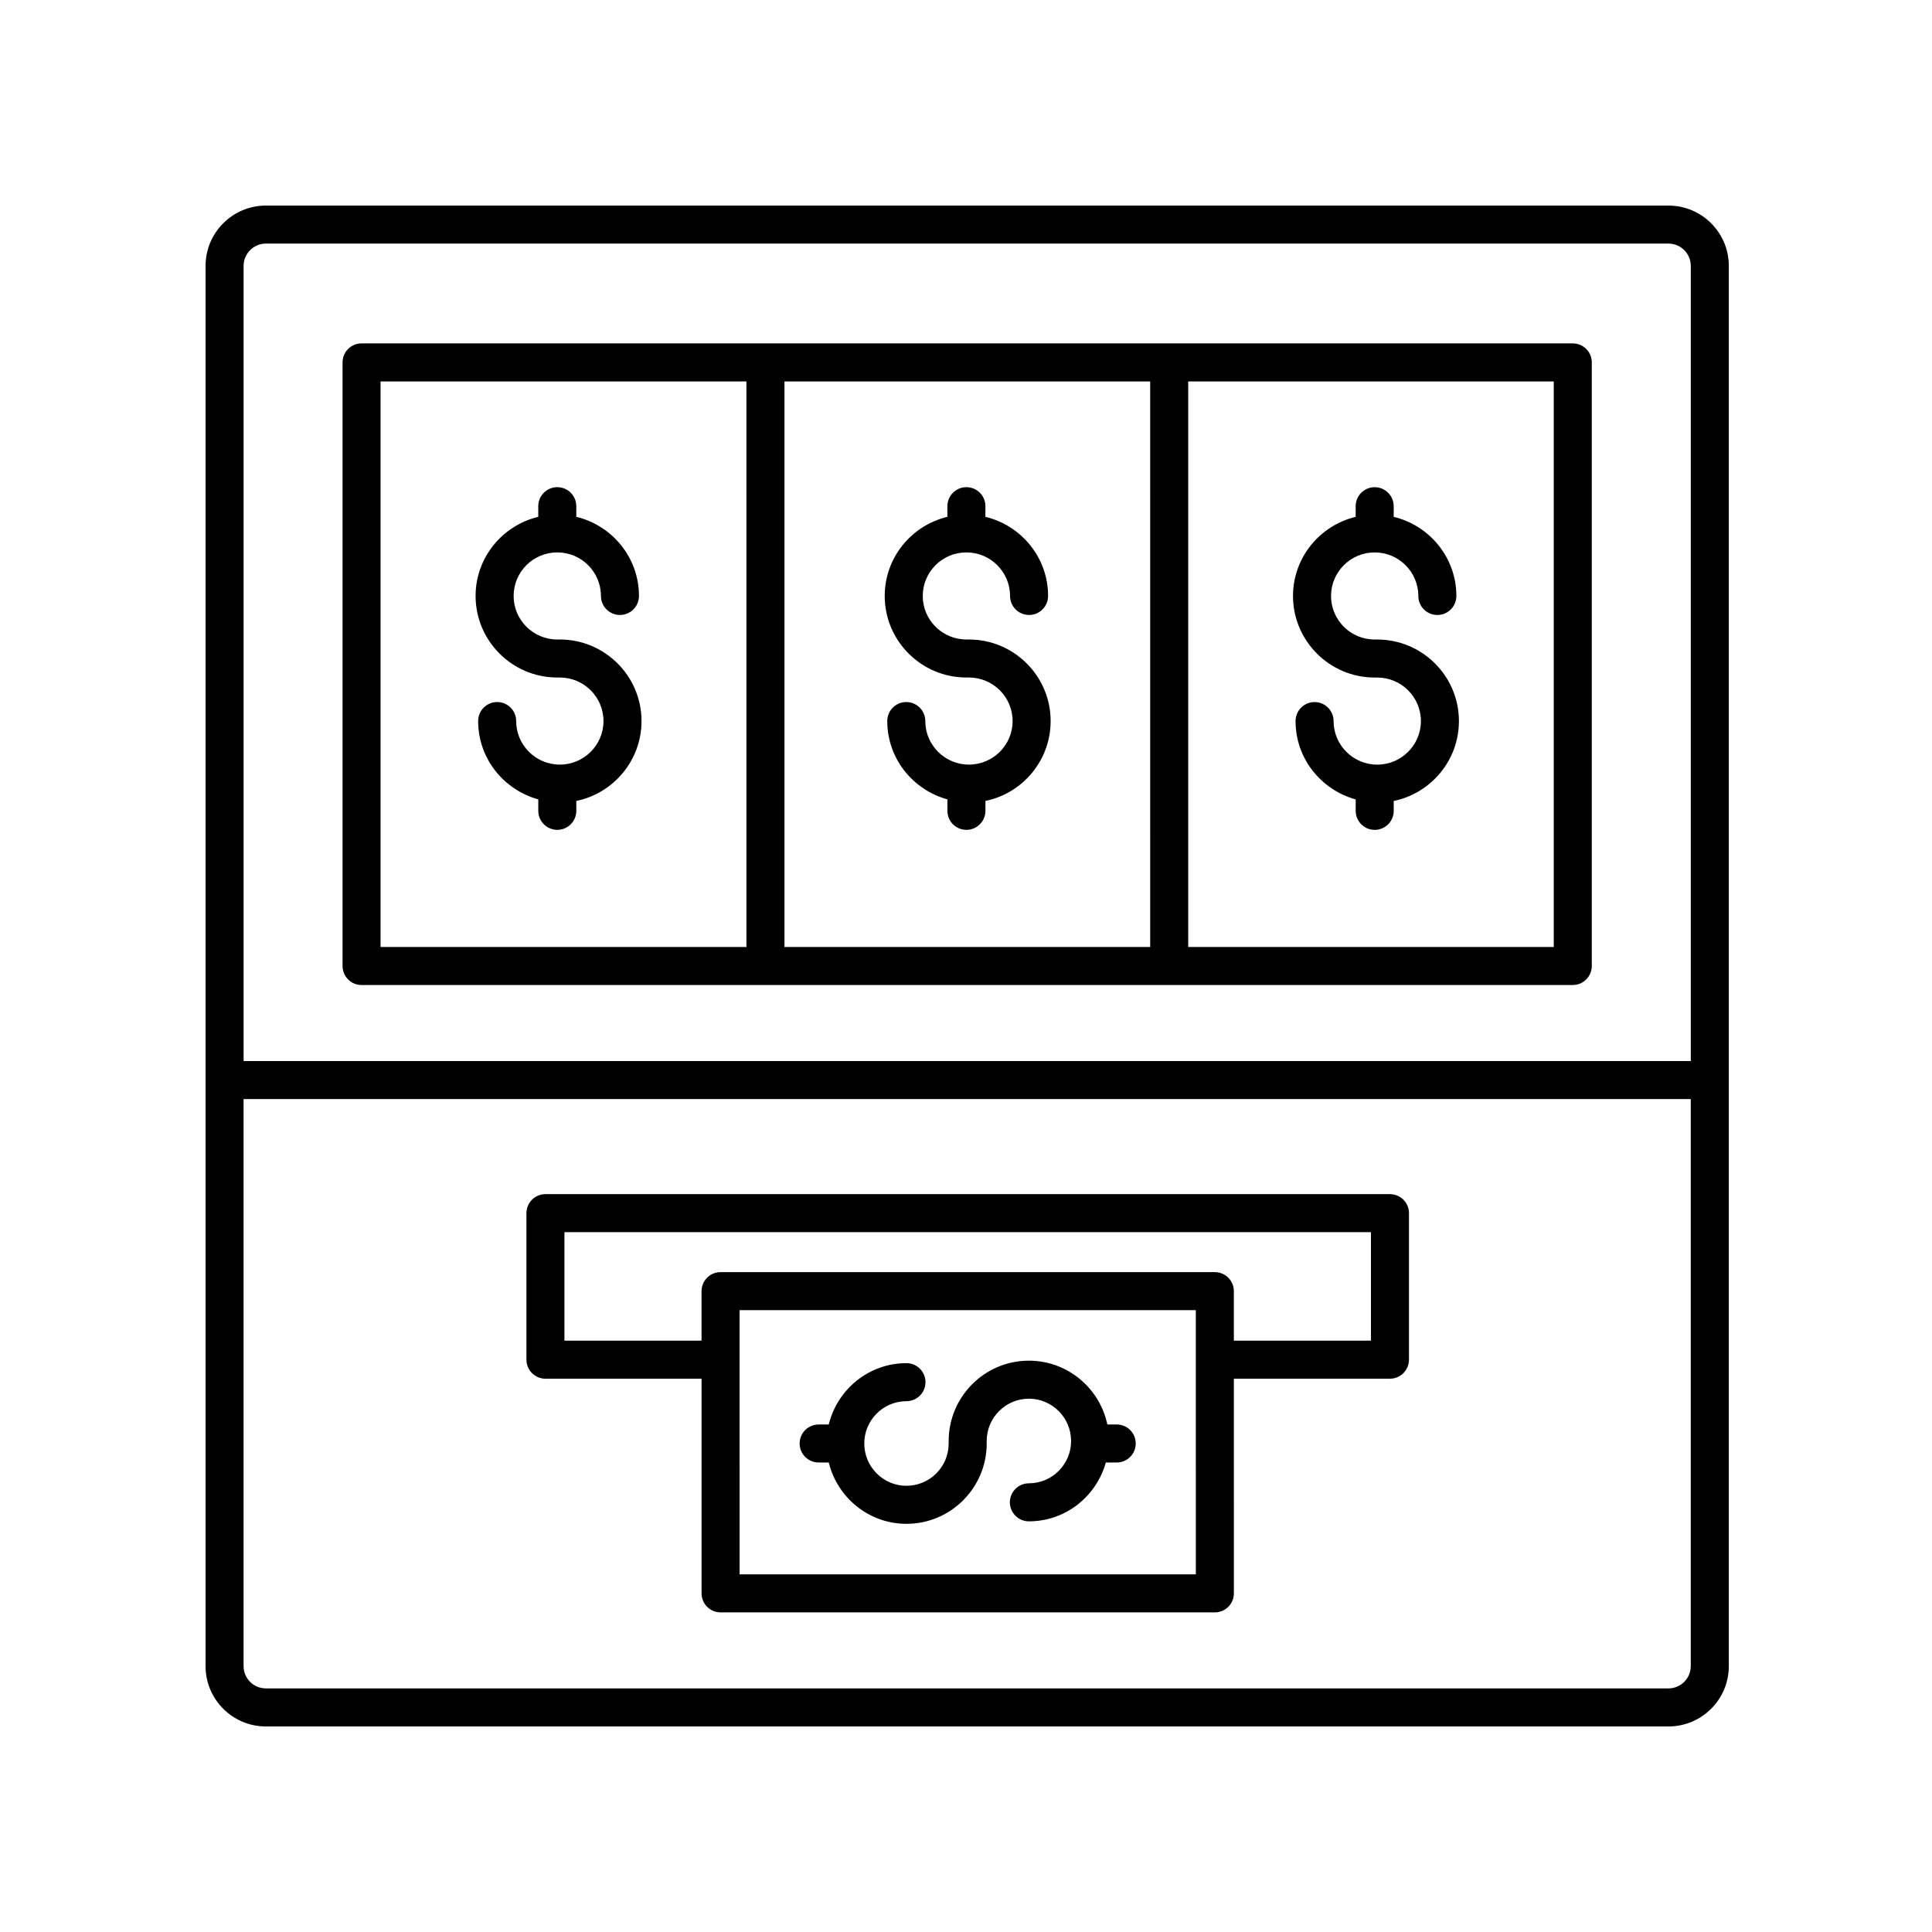<?xml version="1.0" encoding="UTF-8"?>
<!-- Uploaded to: ICON Repo, www.svgrepo.com, Generator: ICON Repo Mixer Tools -->
<svg fill="#000000" width="800px" height="800px" version="1.1" viewBox="144 144 512 512" xmlns="http://www.w3.org/2000/svg">
 <g>
  <path d="m586.17 198.48h-371.71c-8.816 0-15.984 7.168-15.984 15.984v371.08c0 8.816 7.168 15.984 15.984 15.984h371.71c8.816 0 15.984-7.168 15.984-15.984v-371.08c0-8.816-7.168-15.984-15.984-15.984zm-371.71 10.074h371.71c3.258 0 5.906 2.652 5.906 5.91v210.73h-383.52v-210.73c0-3.258 2.652-5.91 5.91-5.91zm371.71 382.89h-371.71c-3.258 0-5.91-2.652-5.91-5.906v-150.27h383.52v150.27c0 3.254-2.648 5.906-5.906 5.906z"/>
  <path d="m512.35 460.46h-223.8c-2.785 0-5.039 2.254-5.039 5.039v38.832c0 2.785 2.254 5.039 5.039 5.039h41.371v56.887c0 2.785 2.254 5.039 5.039 5.039h130.99c2.785 0 5.039-2.254 5.039-5.039l-0.004-56.887h41.367c2.785 0 5.039-2.254 5.039-5.039v-38.836c0-2.781-2.254-5.035-5.039-5.035zm-51.441 100.76h-120.91l-0.004-70.012h120.91zm46.402-61.93h-36.328v-13.121c0-2.785-2.254-5.039-5.039-5.039h-130.99c-2.785 0-5.039 2.254-5.039 5.039v13.121h-36.336l0.004-28.758h213.73z"/>
  <path d="m239.82 405.04h320.98c2.785 0 5.039-2.254 5.039-5.039v-159.96c0-2.785-2.254-5.039-5.039-5.039h-320.98c-2.785 0-5.039 2.254-5.039 5.039v159.96c0 2.785 2.254 5.035 5.039 5.035zm112.07-10.074v-149.88h96.918l0.004 149.88zm203.87 0h-96.875v-149.88h96.875zm-310.91-149.88h96.957l0.004 149.88h-96.961z"/>
  <path d="m422.43 335.09c0-11.922-9.711-21.617-21.648-21.617h-0.676c-6.383 0-11.57-5.176-11.57-11.539 0-6.367 5.191-11.543 11.57-11.543 6.383 0 11.57 5.176 11.57 11.543 0 2.785 2.254 5.039 5.039 5.039s5.039-2.254 5.039-5.039c0-10.18-7.106-18.684-16.609-20.969v-2.82c0-2.785-2.254-5.039-5.039-5.039s-5.039 2.254-5.039 5.039v2.82c-9.504 2.281-16.609 10.785-16.609 20.969 0 11.918 9.711 21.613 21.648 21.613h0.676c6.383 0 11.57 5.176 11.57 11.543 0 6.363-5.191 11.539-11.57 11.539-6.383 0-11.57-5.176-11.57-11.539 0-2.785-2.254-5.039-5.039-5.039-2.785 0-5.039 2.254-5.039 5.039 0 9.93 6.781 18.23 15.938 20.754v3.035c0 2.785 2.254 5.039 5.039 5.039 2.785 0 5.039-2.254 5.039-5.039l-0.004-2.617c9.852-2.023 17.285-10.746 17.285-21.172z"/>
  <path d="m360.95 531.58h2.684c2.273 9.301 10.609 16.25 20.594 16.25 11.723 0 21.258-9.551 21.258-21.289v-0.66c0-6.184 5.012-11.211 11.18-11.211 6.164 0 11.184 5.027 11.184 11.211s-5.019 11.211-11.184 11.211c-2.785 0-5.039 2.254-5.039 5.039s2.254 5.039 5.039 5.039c9.742 0 17.883-6.629 20.387-15.59h2.887c2.785 0 5.039-2.254 5.039-5.039 0-2.785-2.254-5.039-5.039-5.039h-2.481c-2.023-9.645-10.574-16.91-20.797-16.91-11.719 0-21.254 9.551-21.254 21.289v0.66c0 6.184-5.019 11.211-11.184 11.211-6.164 0-11.184-5.027-11.184-11.211 0-6.184 5.019-11.211 11.184-11.211 2.785 0 5.039-2.254 5.039-5.039 0-2.785-2.254-5.039-5.039-5.039-9.984 0-18.32 6.949-20.594 16.25l-2.68 0.004c-2.785 0-5.039 2.254-5.039 5.039 0 2.781 2.254 5.035 5.039 5.035z"/>
  <path d="m314.01 335.09c0-11.922-9.711-21.617-21.648-21.617h-0.676c-6.383 0-11.57-5.176-11.57-11.539 0-6.367 5.191-11.543 11.57-11.543 6.383 0 11.57 5.176 11.57 11.543 0 2.785 2.254 5.039 5.039 5.039s5.039-2.254 5.039-5.039c0-10.18-7.106-18.684-16.609-20.969v-2.82c0-2.785-2.254-5.039-5.039-5.039s-5.039 2.254-5.039 5.039v2.82c-9.504 2.281-16.609 10.785-16.609 20.969 0 11.918 9.711 21.613 21.648 21.613h0.676c6.383 0 11.57 5.176 11.57 11.543 0 6.363-5.191 11.539-11.57 11.539-6.383 0-11.57-5.176-11.57-11.539 0-2.785-2.254-5.039-5.039-5.039s-5.039 2.254-5.039 5.039c0 9.93 6.781 18.23 15.938 20.754v3.035c0 2.785 2.254 5.039 5.039 5.039s5.039-2.254 5.039-5.039l-0.004-2.617c9.852-2.023 17.285-10.746 17.285-21.172z"/>
  <path d="m486.66 301.94c0 11.918 9.711 21.613 21.648 21.613h0.676c6.383 0 11.57 5.176 11.57 11.543 0 6.363-5.191 11.539-11.57 11.539-6.383 0-11.57-5.176-11.57-11.539 0-2.785-2.254-5.039-5.039-5.039s-5.039 2.254-5.039 5.039c0 9.93 6.781 18.23 15.938 20.754v3.035c0 2.785 2.254 5.039 5.039 5.039s5.039-2.254 5.039-5.039l-0.008-2.617c9.852-2.023 17.285-10.746 17.285-21.172 0-11.922-9.711-21.617-21.648-21.617h-0.676c-6.383 0-11.57-5.176-11.57-11.539 0-6.367 5.191-11.543 11.57-11.543 6.383 0 11.57 5.176 11.57 11.543 0 2.785 2.254 5.039 5.039 5.039s5.039-2.254 5.039-5.039c0-10.18-7.106-18.684-16.609-20.969v-2.82c0-2.785-2.254-5.039-5.039-5.039-2.785 0-5.039 2.254-5.039 5.039v2.82c-9.5 2.285-16.605 10.789-16.605 20.969z"/>
 </g>
</svg>